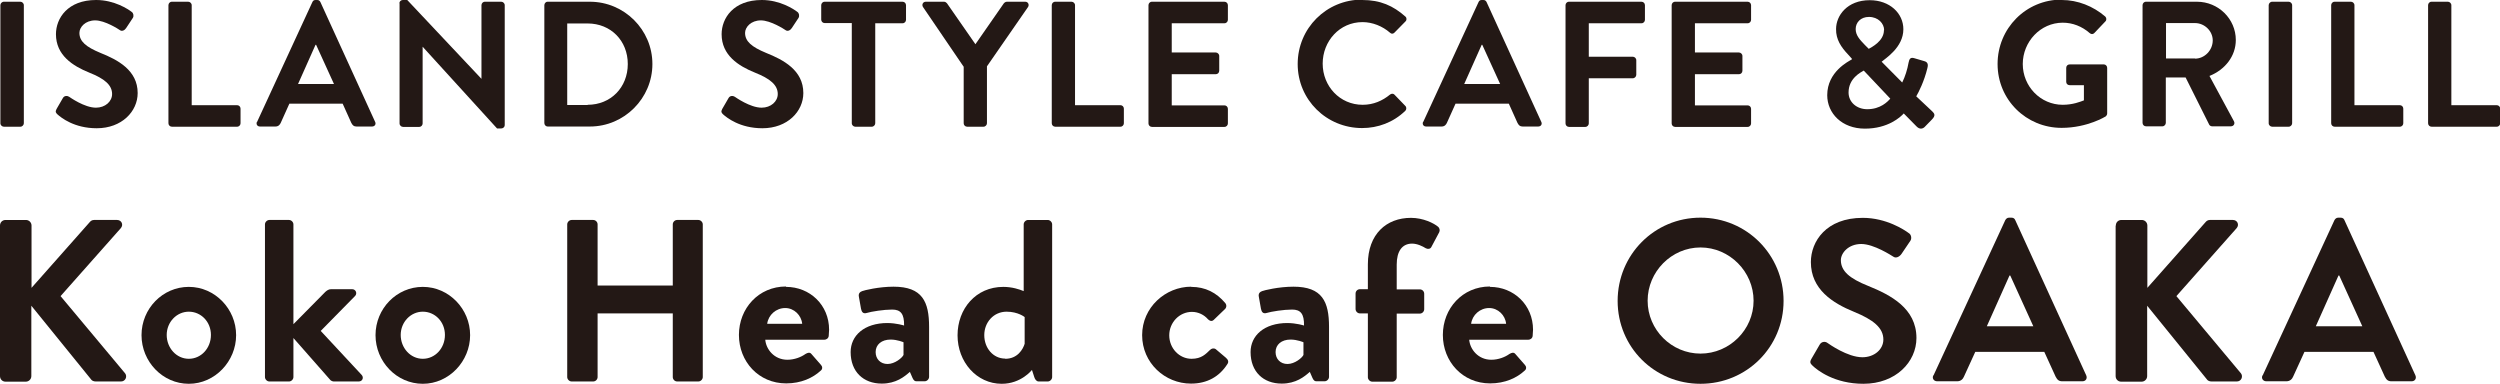 <?xml version="1.0" encoding="UTF-8"?>
<svg id="_レイヤー_2" data-name="レイヤー 2" xmlns="http://www.w3.org/2000/svg" viewBox="0 0 130.02 19.95">
  <defs>
    <style>
      .cls-1 {
        fill: #231815;
      }
    </style>
  </defs>
  <g id="_レイヤー_1-2" data-name="レイヤー 1">
    <g>
      <path class="cls-1" d="M.02.27C.02.18.1.09.2.09h.86c.09,0,.18.08.18.18v6.14c0,.09-.08.18-.18.18H.2c-.09,0-.18-.08-.18-.18V.27Z"/>
      <path class="cls-1" d="M2.94,5.67l.33-.57c.07-.13.23-.13.32-.07.05.03.8.57,1.4.57.48,0,.84-.32.84-.71,0-.47-.4-.8-1.18-1.11-.87-.35-1.74-.91-1.74-2,0-.83.61-1.78,2.09-1.78.95,0,1.67.48,1.85.62.09.06.12.21.06.31l-.35.53c-.07.11-.21.19-.32.11-.07-.05-.78-.51-1.29-.51s-.82.35-.82.65c0,.44.34.73,1.09,1.04.9.36,1.94.9,1.94,2.09,0,.95-.82,1.83-2.13,1.83-1.17,0-1.85-.55-2.04-.72-.08-.08-.13-.13-.05-.28Z"/>
      <path class="cls-1" d="M8.76.27c0-.09.07-.18.18-.18h.85c.09,0,.18.08.18.18v5.2h2.36c.1,0,.18.08.18.18v.76c0,.09-.07.18-.18.18h-3.39c-.1,0-.18-.08-.18-.18V.27Z"/>
      <path class="cls-1" d="M13.37,6.34L16.25.1c.03-.06.07-.1.16-.1h.09c.09,0,.13.05.16.1l2.85,6.24c.06.12-.02.24-.16.24h-.81c-.14,0-.2-.06-.27-.19l-.45-1h-2.77l-.45,1c-.04.09-.12.19-.27.19h-.81c-.14,0-.21-.12-.16-.24ZM17.37,4.37l-.93-2.04h-.03l-.91,2.04h1.86Z"/>
      <path class="cls-1" d="M20.77.17c0-.09.08-.17.18-.17h.23l3.86,4.1h0V.27c0-.09.07-.18.18-.18h.85c.09,0,.18.08.18.18v6.24c0,.09-.08.17-.18.17h-.22l-3.87-4.25h0v3.99c0,.09-.07.18-.18.18h-.84c-.09,0-.18-.08-.18-.18V.17Z"/>
      <path class="cls-1" d="M28.31.27c0-.09.07-.18.17-.18h2.2c1.79,0,3.25,1.46,3.25,3.24s-1.46,3.25-3.25,3.25h-2.2c-.09,0-.17-.08-.17-.18V.27ZM30.56,5.45c1.21,0,2.09-.91,2.09-2.12s-.88-2.11-2.09-2.11h-1.06v4.24h1.06Z"/>
      <path class="cls-1" d="M37.56,5.67l.33-.57c.07-.13.23-.13.32-.07.05.03.8.57,1.4.57.48,0,.84-.32.84-.71,0-.47-.4-.8-1.18-1.11-.87-.35-1.74-.91-1.74-2,0-.83.61-1.78,2.09-1.78.95,0,1.67.48,1.85.62.09.06.12.21.06.31l-.35.53c-.07.11-.21.19-.32.11-.07-.05-.78-.51-1.29-.51s-.82.35-.82.65c0,.44.34.73,1.09,1.04.9.36,1.94.9,1.94,2.09,0,.95-.82,1.83-2.13,1.83-1.17,0-1.85-.55-2.04-.72-.08-.08-.13-.13-.05-.28Z"/>
      <path class="cls-1" d="M44.31,1.2h-1.42c-.1,0-.18-.08-.18-.18V.27c0-.09.07-.18.18-.18h4.05c.1,0,.18.08.18.18v.76c0,.09-.07.18-.18.18h-1.42v5.2c0,.09-.08.18-.18.18h-.86c-.09,0-.18-.08-.18-.18V1.2Z"/>
      <path class="cls-1" d="M50.11,3.46l-2.11-3.1c-.07-.12,0-.27.15-.27h.95c.07,0,.12.05.15.08l1.48,2.13,1.48-2.13s.07-.08.15-.08h.96c.15,0,.22.15.15.27l-2.14,3.09v2.96c0,.09-.08.18-.18.18h-.85c-.1,0-.18-.08-.18-.18v-2.95Z"/>
      <path class="cls-1" d="M54.7.27c0-.09.07-.18.18-.18h.85c.09,0,.18.08.18.18v5.2h2.36c.1,0,.18.08.18.18v.76c0,.09-.07.18-.18.18h-3.39c-.1,0-.18-.08-.18-.18V.27Z"/>
      <path class="cls-1" d="M59.73.27c0-.09.07-.18.18-.18h3.77c.1,0,.18.08.18.18v.76c0,.09-.07.18-.18.18h-2.74v1.52h2.29c.09,0,.18.08.18.18v.77c0,.1-.08.18-.18.18h-2.29v1.62h2.74c.1,0,.18.08.18.18v.76c0,.09-.07.18-.18.18h-3.77c-.1,0-.18-.08-.18-.18V.27Z"/>
      <path class="cls-1" d="M70.85,0c.94,0,1.61.3,2.24.86.08.07.08.19,0,.26l-.57.58c-.07.07-.16.07-.23,0-.39-.34-.91-.55-1.43-.55-1.19,0-2.07.99-2.07,2.16s.89,2.14,2.08,2.14c.56,0,1.03-.21,1.42-.53.07-.06.18-.06.23,0l.57.59c.07.07.06.19,0,.25-.63.61-1.43.9-2.25.9-1.85,0-3.35-1.47-3.35-3.33s1.49-3.35,3.35-3.35Z"/>
      <path class="cls-1" d="M74.02,6.34L76.9.1c.03-.06.07-.1.16-.1h.09c.09,0,.13.05.16.1l2.85,6.24c.06.12-.02.24-.16.24h-.81c-.14,0-.2-.06-.27-.19l-.45-1h-2.77l-.45,1c-.04.09-.12.19-.27.19h-.81c-.14,0-.21-.12-.16-.24ZM78.02,4.37l-.93-2.04h-.03l-.91,2.04h1.86Z"/>
      <path class="cls-1" d="M81.42.27c0-.09.07-.18.18-.18h3.77c.1,0,.18.08.18.18v.76c0,.09-.07.18-.18.18h-2.74v1.74h2.29c.09,0,.18.08.18.18v.76c0,.09-.08.18-.18.18h-2.29v2.35c0,.09-.08.18-.18.18h-.85c-.1,0-.18-.08-.18-.18V.27Z"/>
      <path class="cls-1" d="M86.94.27c0-.09.07-.18.18-.18h3.77c.1,0,.18.08.18.18v.76c0,.09-.07.18-.18.18h-2.74v1.52h2.29c.09,0,.18.08.18.18v.77c0,.1-.08.18-.18.18h-2.29v1.62h2.74c.1,0,.18.08.18.18v.76c0,.09-.07.18-.18.18h-3.77c-.1,0-.18-.08-.18-.18V.27Z"/>
      <path class="cls-1" d="M96.31,3.07v-.02l-.19-.21c-.37-.39-.64-.79-.63-1.33,0-.7.58-1.5,1.75-1.5,1.04,0,1.75.68,1.75,1.51,0,.95-.94,1.52-1.13,1.69l1.07,1.08c.15-.3.27-.68.33-1.03.04-.19.09-.3.31-.23l.51.15c.24.06.18.27.16.36-.16.67-.45,1.25-.58,1.47l.83.78c.11.11.2.21-.02.43l-.38.39c-.11.1-.26.12-.41-.03l-.67-.68c-.17.19-.82.79-2.02.79s-1.96-.8-1.96-1.74c0-1.22,1.11-1.76,1.28-1.86ZM97.11,5.68c.69,0,1.06-.39,1.2-.55l-1.38-1.46c-.15.09-.79.4-.79,1.14,0,.51.43.87.97.87ZM97.99,1.57c0-.35-.31-.69-.79-.69-.43,0-.69.29-.69.63,0,.32.2.54.48.83l.2.2c.14-.08.79-.4.79-.97Z"/>
      <path class="cls-1" d="M107.23,0c.83,0,1.63.32,2.26.86.07.07.08.19,0,.26l-.57.6c-.07.07-.16.07-.24,0-.4-.35-.89-.54-1.4-.54-1.16,0-2.08.99-2.08,2.15s.92,2.12,2.08,2.12c.52,0,.92-.16,1.1-.23v-.79h-.74c-.1,0-.18-.07-.18-.17v-.73c0-.1.07-.18.18-.18h1.78c.09,0,.17.08.17.18v2.37c0,.07-.04.12-.07.15,0,0-.95.6-2.3.6-1.84,0-3.33-1.46-3.33-3.32s1.48-3.35,3.33-3.35Z"/>
      <path class="cls-1" d="M111.43.27c0-.09.07-.18.18-.18h2.65c1.11,0,2.02.89,2.02,1.99,0,.85-.57,1.55-1.37,1.87l1.27,2.35c.07.12,0,.27-.16.27h-.97c-.08,0-.13-.05-.15-.08l-1.23-2.46h-1.03v2.36c0,.09-.08.18-.18.18h-.85c-.1,0-.18-.08-.18-.18V.27ZM114.16,3.05c.49,0,.92-.43.92-.95,0-.49-.43-.9-.92-.9h-1.51v1.84h1.51Z"/>
      <path class="cls-1" d="M117.99.27c0-.09.08-.18.18-.18h.86c.09,0,.18.08.18.18v6.14c0,.09-.08.18-.18.18h-.86c-.09,0-.18-.08-.18-.18V.27Z"/>
      <path class="cls-1" d="M121.24.27c0-.09.07-.18.18-.18h.85c.09,0,.18.08.18.18v5.2h2.36c.1,0,.18.08.18.18v.76c0,.09-.07.18-.18.18h-3.39c-.1,0-.18-.08-.18-.18V.27Z"/>
      <path class="cls-1" d="M126.28.27c0-.09.07-.18.18-.18h.85c.09,0,.18.08.18.18v5.2h2.36c.1,0,.18.08.18.18v.76c0,.09-.07.18-.18.18h-3.39c-.1,0-.18-.08-.18-.18V.27Z"/>
      <path class="cls-1" d="M0,11.73c0-.16.12-.29.29-.29h1.06c.16,0,.29.13.29.29v3.24l3.02-3.41c.05-.06.12-.12.23-.12h1.2c.23,0,.35.25.19.43l-3.13,3.53,3.36,4.02c.12.16.02.42-.22.42h-1.31c-.12,0-.19-.05-.22-.08l-3.13-3.86v3.66c0,.16-.13.29-.29.29H.29c-.17,0-.29-.13-.29-.29v-7.82Z"/>
      <path class="cls-1" d="M9.82,14.92c1.36,0,2.46,1.15,2.46,2.51s-1.1,2.53-2.46,2.53-2.46-1.15-2.46-2.53,1.1-2.51,2.46-2.51ZM9.82,18.66c.64,0,1.15-.55,1.15-1.24s-.52-1.21-1.15-1.21-1.15.54-1.15,1.21.5,1.24,1.15,1.24Z"/>
      <path class="cls-1" d="M13.78,11.67c0-.12.11-.23.23-.23h1.02c.12,0,.23.11.23.23v5.19l1.66-1.68c.08-.07.17-.14.3-.14h1.09c.2,0,.28.22.16.35l-1.79,1.82,2.13,2.29c.12.13.05.34-.16.34h-1.29c-.07,0-.17-.05-.2-.1l-1.9-2.16v2.03c0,.12-.11.23-.23.23h-1.02c-.12,0-.23-.11-.23-.23v-7.94Z"/>
      <path class="cls-1" d="M21.99,14.92c1.36,0,2.46,1.15,2.46,2.51s-1.1,2.53-2.46,2.53-2.46-1.15-2.46-2.53,1.1-2.51,2.46-2.51ZM21.99,18.66c.64,0,1.15-.55,1.15-1.24s-.52-1.21-1.15-1.21-1.15.54-1.15,1.21.5,1.24,1.15,1.24Z"/>
      <path class="cls-1" d="M29.5,11.67c0-.12.11-.23.23-.23h1.12c.13,0,.23.11.23.23v3.18h3.91v-3.18c0-.12.1-.23.23-.23h1.1c.12,0,.23.11.23.23v7.94c0,.12-.11.23-.23.23h-1.1c-.13,0-.23-.11-.23-.23v-3.31h-3.91v3.31c0,.12-.1.23-.23.23h-1.12c-.12,0-.23-.11-.23-.23v-7.94Z"/>
      <path class="cls-1" d="M40.88,14.92c1.24,0,2.24.94,2.24,2.23,0,.08-.01.24-.02.32-.01.12-.12.2-.23.2h-3.07c.04.49.46,1.04,1.15,1.04.37,0,.72-.14.94-.3.12-.07.23-.1.31,0l.49.56c.08.08.11.22-.01.31-.4.37-1.01.66-1.79.66-1.44,0-2.46-1.14-2.46-2.52s1.02-2.52,2.45-2.52ZM41.72,16.84c-.04-.44-.42-.82-.88-.82-.48,0-.88.36-.94.82h1.81Z"/>
      <path class="cls-1" d="M46.14,16.8c.48,0,.88.13.88.13.01-.61-.18-.83-.62-.83s-1.07.1-1.34.18c-.17.05-.25-.06-.28-.22l-.11-.62c-.04-.18.06-.26.17-.3.1-.04.86-.23,1.63-.23,1.5,0,1.85.78,1.85,2.09v2.6c0,.12-.11.23-.23.23h-.43c-.08,0-.14-.04-.2-.17l-.14-.32c-.28.25-.72.61-1.46.61-.96,0-1.62-.62-1.62-1.64,0-.85.7-1.51,1.92-1.51ZM46.16,18.93c.38,0,.76-.32.83-.47v-.66s-.32-.14-.67-.14c-.47,0-.78.26-.78.65,0,.36.25.62.62.62Z"/>
      <path class="cls-1" d="M52.17,14.92c.48,0,.85.13,1.07.22v-3.47c0-.12.11-.23.23-.23h1.02c.12,0,.23.11.23.23v7.94c0,.12-.11.23-.23.23h-.47c-.11,0-.19-.1-.23-.23l-.12-.37s-.56.72-1.57.72c-1.31,0-2.3-1.14-2.3-2.52s.95-2.52,2.38-2.52ZM52.28,18.66c.64,0,.92-.49,1.01-.78v-1.39s-.34-.28-.94-.28c-.67,0-1.16.55-1.16,1.22s.46,1.22,1.09,1.22Z"/>
      <path class="cls-1" d="M61.95,14.92c.74,0,1.32.3,1.78.85.08.11.06.25-.06.34l-.55.53c-.11.1-.22.04-.3-.04-.19-.22-.49-.38-.83-.38-.65,0-1.18.55-1.18,1.22s.52,1.22,1.16,1.22c.52,0,.74-.25.96-.46.08-.08.2-.11.3-.04l.52.44c.12.1.17.22.08.34-.41.64-1.04,1.01-1.89,1.01-1.36,0-2.54-1.08-2.54-2.52s1.21-2.52,2.55-2.52Z"/>
      <path class="cls-1" d="M66.94,16.8c.48,0,.88.13.88.13.01-.61-.18-.83-.62-.83s-1.07.1-1.34.18c-.17.05-.25-.06-.28-.22l-.11-.62c-.04-.18.06-.26.17-.3.1-.04.86-.23,1.63-.23,1.5,0,1.85.78,1.85,2.09v2.6c0,.12-.11.23-.23.23h-.43c-.08,0-.14-.04-.2-.17l-.14-.32c-.28.25-.72.61-1.46.61-.96,0-1.62-.62-1.62-1.64,0-.85.7-1.51,1.92-1.51ZM66.96,18.93c.38,0,.76-.32.83-.47v-.66s-.32-.14-.67-.14c-.47,0-.78.26-.78.65,0,.36.25.62.62.62Z"/>
      <path class="cls-1" d="M71.14,16.3h-.41c-.13,0-.23-.11-.23-.23v-.8c0-.13.1-.23.23-.23h.41v-1.29c0-1.58.97-2.42,2.24-2.42.64,0,1.2.28,1.42.47.07.06.1.19.05.28l-.41.77c-.05.1-.18.12-.29.06-.16-.1-.44-.24-.71-.24-.52,0-.8.4-.8,1.09v1.29h1.2c.13,0,.23.1.23.23v.8c0,.12-.1.23-.23.23h-1.2v3.31c0,.12-.11.23-.23.23h-1.04c-.12,0-.23-.11-.23-.23v-3.31Z"/>
      <path class="cls-1" d="M77.49,14.92c1.24,0,2.24.94,2.24,2.23,0,.08-.01.24-.02.32-.01.12-.12.2-.23.2h-3.07c.04.49.46,1.04,1.15,1.04.37,0,.72-.14.94-.3.12-.07.23-.1.31,0l.49.56c.08.08.11.22-.01.31-.4.37-1.01.66-1.79.66-1.44,0-2.46-1.14-2.46-2.52s1.02-2.52,2.45-2.52ZM78.33,16.84c-.04-.44-.42-.82-.88-.82-.48,0-.88.36-.94.82h1.81Z"/>
      <path class="cls-1" d="M88.44,11.32c2.4,0,4.32,1.93,4.32,4.33s-1.92,4.31-4.32,4.31-4.31-1.91-4.31-4.31,1.91-4.33,4.31-4.33ZM88.44,18.39c1.51,0,2.76-1.24,2.76-2.75s-1.25-2.77-2.76-2.77-2.75,1.26-2.75,2.77,1.24,2.75,2.75,2.75Z"/>
      <path class="cls-1" d="M94.21,18.66l.43-.74c.1-.17.3-.17.41-.08.06.04,1.03.74,1.81.74.62,0,1.09-.41,1.09-.92,0-.61-.52-1.03-1.52-1.44-1.13-.46-2.25-1.18-2.25-2.59,0-1.07.79-2.3,2.7-2.3,1.22,0,2.16.62,2.4.8.12.07.16.28.07.4l-.46.68c-.1.14-.28.24-.42.14-.1-.06-1.01-.66-1.67-.66s-1.06.46-1.06.84c0,.56.44.95,1.42,1.34,1.16.47,2.51,1.16,2.51,2.71,0,1.24-1.07,2.38-2.76,2.38-1.51,0-2.4-.71-2.64-.94-.11-.11-.17-.17-.06-.36Z"/>
      <path class="cls-1" d="M100.56,19.52l3.73-8.07c.04-.07.1-.13.2-.13h.12c.12,0,.17.06.2.13l3.69,8.07c.07.16-.02.31-.2.31h-1.04c-.18,0-.26-.07-.35-.24l-.59-1.29h-3.59l-.59,1.29c-.05.12-.16.24-.35.24h-1.04c-.18,0-.28-.16-.2-.31ZM105.75,16.97l-1.2-2.64h-.04l-1.18,2.64h2.41Z"/>
      <path class="cls-1" d="M110.04,11.73c0-.16.12-.29.29-.29h1.06c.16,0,.29.13.29.29v3.24l3.02-3.41c.05-.06.12-.12.23-.12h1.2c.23,0,.35.25.19.43l-3.13,3.53,3.36,4.02c.12.16.02.42-.22.42h-1.31c-.12,0-.19-.05-.22-.08l-3.13-3.86v3.66c0,.16-.13.29-.29.29h-1.06c-.17,0-.29-.13-.29-.29v-7.82Z"/>
      <path class="cls-1" d="M117.68,19.52l3.73-8.07c.04-.07.1-.13.2-.13h.12c.12,0,.17.06.2.13l3.69,8.07c.07.16-.02.31-.2.31h-1.04c-.18,0-.26-.07-.35-.24l-.59-1.29h-3.59l-.59,1.29c-.05.12-.16.24-.35.24h-1.04c-.18,0-.28-.16-.2-.31ZM122.86,16.97l-1.2-2.64h-.04l-1.18,2.64h2.41Z"/>
    </g>
  </g>
</svg>